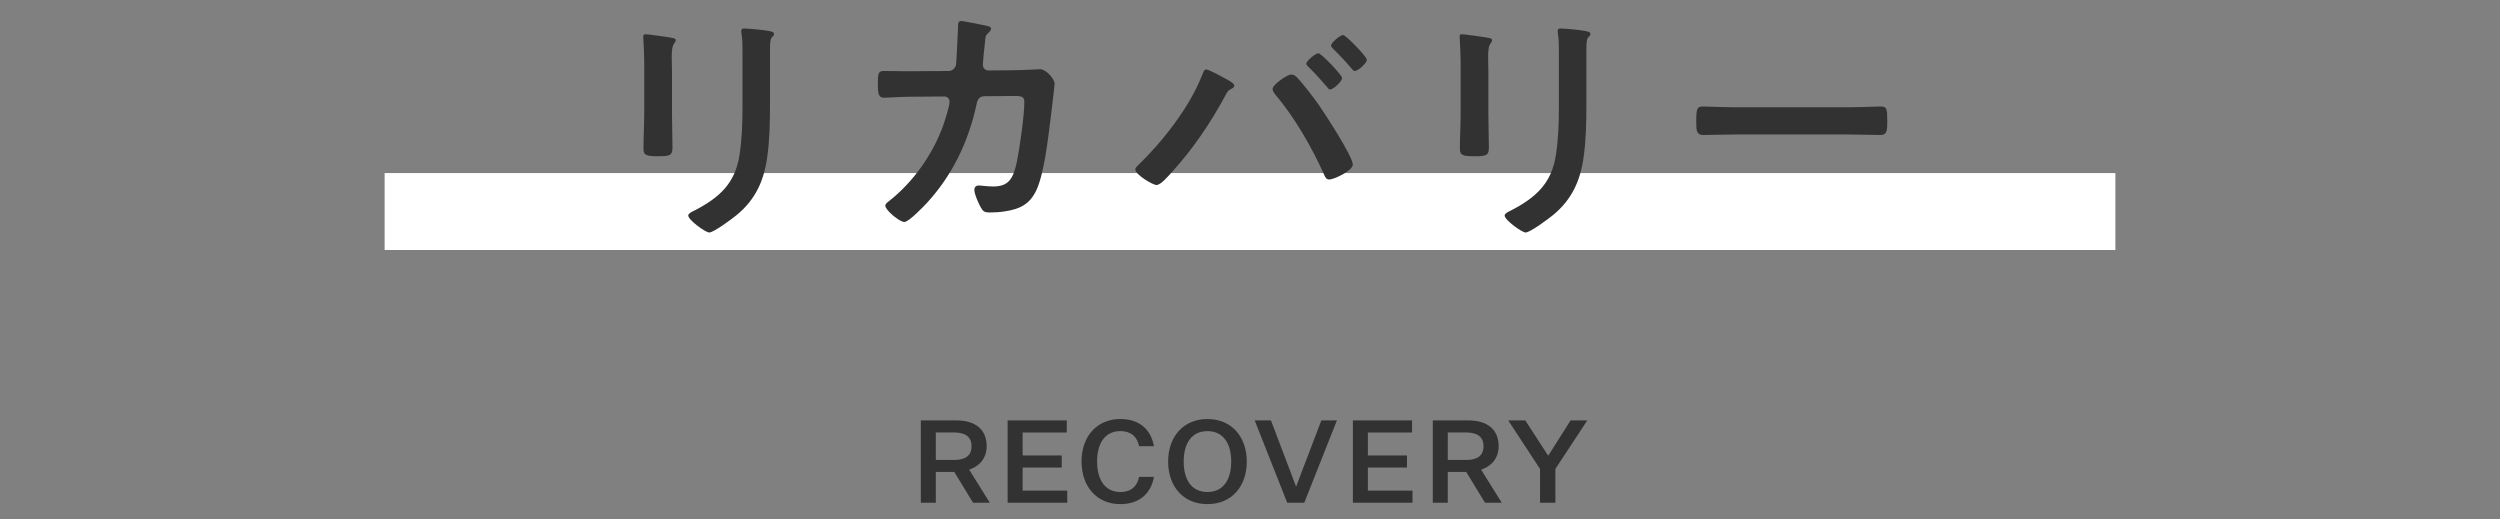 <?xml version="1.0" encoding="UTF-8"?><svg id="a" xmlns="http://www.w3.org/2000/svg" xmlns:xlink="http://www.w3.org/1999/xlink" viewBox="0 0 312 64.8"><rect x="0" y="0" width="312" height="64.8" fill="#808080" stroke="none"/><defs><style>.c{fill:#fff;}.d{fill:none;}.e{fill:#323232;}.f{clip-path:url(#b);}</style><clipPath id="b"><rect class="d" width="312" height="64.8"/></clipPath></defs><g class="f"><rect class="c" x="48" y="21.6" width="216" height="9.6"/><path class="e" d="M114.919,62.741v-10.276h4.404c2.404,0,3.814,1.123,3.814,3.224,0,1.598-1.022,2.548-2.188,2.922l2.576,4.13h-2.087l-2.346-3.843h-2.303v3.843h-1.871ZM119.106,57.401c1.425,0,2.145-.59,2.145-1.713s-.72-1.713-2.145-1.713h-2.317v3.425h2.317Z"/><path class="e" d="M125.752,62.741v-10.276h7.383v1.511h-5.512v2.864h4.879v1.511h-4.879v2.879h5.569v1.511h-7.44Z"/><path class="e" d="M139.811,61.403c1.468,0,2.144-.835,2.346-1.886h1.857c-.36,2-1.741,3.397-4.202,3.397-2.879,0-4.836-2.13-4.836-5.325,0-3.166,1.957-5.296,4.836-5.296,2.461,0,3.843,1.382,4.202,3.396h-1.857c-.202-1.051-.878-1.885-2.346-1.885-1.857,0-2.893,1.454-2.893,3.785,0,2.346,1.036,3.814,2.893,3.814Z"/><path class="e" d="M150.69,62.914c-3.022,0-4.907-2.217-4.907-5.311,0-3.08,1.885-5.31,4.907-5.31,3.023,0,4.908,2.231,4.908,5.31,0,3.094-1.885,5.311-4.908,5.311ZM150.69,53.804c-1.972,0-2.964,1.525-2.964,3.799,0,2.289.993,3.8,2.964,3.8,1.958,0,2.965-1.511,2.965-3.8,0-2.274-1.007-3.799-2.965-3.799Z"/><path class="e" d="M156.585,52.465h2.03l3.123,8.232h.029l3.137-8.232h1.943l-4.073,10.276h-2.13l-4.059-10.276Z"/><path class="e" d="M168.84,62.741v-10.276h7.383v1.511h-5.512v2.864h4.879v1.511h-4.879v2.879h5.569v1.511h-7.44Z"/><path class="e" d="M178.812,62.741v-10.276h4.404c2.404,0,3.814,1.123,3.814,3.224,0,1.598-1.022,2.548-2.188,2.922l2.576,4.13h-2.087l-2.346-3.843h-2.303v3.843h-1.871ZM183,57.401c1.425,0,2.145-.59,2.145-1.713s-.72-1.713-2.145-1.713h-2.317v3.425h2.317Z"/><path class="e" d="M192.196,62.741v-4.217l-3.972-6.059h2.13l2.849,4.39h.029l2.778-4.39h2.087l-3.987,6.059v4.217h-1.914Z"/><path class="e" d="M83.863,14.164c0,1.404.062,2.839.062,4.243,0,.967-.281,1.092-1.747,1.092s-1.873-.093-1.873-.936c0-1.467.094-2.902.094-4.368v-6.584c0-.843-.062-1.654-.094-2.465,0-.187-.03-.374-.03-.561,0-.219.062-.312.28-.312.313,0,2.246.281,2.684.343.655.125,1.092.125,1.092.405,0,.125-.094.25-.156.343-.281.374-.343.843-.343,1.81,0,.468.032,1.029.032,1.747v5.242ZM96.094,12.947c0,2.215-.032,4.43-.343,6.646-.405,2.964-1.467,5.304-3.806,7.239-.531.437-2.871,2.184-3.432,2.184-.469,0-2.621-1.56-2.621-2.121,0-.281.593-.531.843-.656,3.057-1.591,5.024-3.37,5.554-6.895.313-1.997.375-4.025.375-6.022v-6.771c0-.717,0-1.435-.094-2.153-.032-.156-.062-.374-.062-.53,0-.25.124-.312.374-.312.531,0,2.496.188,3.089.312.25.063.625.094.625.374,0,.188-.125.281-.281.437-.188.187-.218.842-.218,1.341v6.927Z"/><path class="e" d="M118.383,8.86c.468,0,.843-.343.935-.812.063-.623.219-3.962.25-4.711,0-.312-.03-.718.407-.718.186,0,2.932.53,3.245.624.186.031.468.125.468.343,0,.187-.218.405-.343.53-.374.343-.343.374-.437,1.342-.062.437-.25,2.309-.25,2.621,0,.437.313.717.749.717l2.995-.031c.905,0,3.401-.125,3.432-.125.687,0,1.779,1.186,1.779,1.81,0,.312-.437,3.775-.499,4.368-.313,2.402-.78,6.739-1.747,8.861-.843,1.84-2.122,2.433-4.057,2.715-.592.093-1.248.124-1.809.124-.623,0-.811-.124-1.092-.623-.28-.499-.811-1.654-.811-2.184,0-.343.188-.561.561-.561.313,0,1.03.124,1.779.124,1.841,0,2.496-.842,2.964-3.057.343-1.654.936-5.835.936-7.457,0-.842-.437-.78-1.841-.78l-3.151.031c-.78,0-.905.656-.998,1.123-.998,4.556-2.964,8.674-6.115,12.137-.437.468-2.31,2.434-2.871,2.434-.593,0-2.371-1.467-2.371-2.028,0-.25.25-.406.436-.562,3.027-2.371,5.461-5.803,6.771-9.422.218-.593.811-2.465.811-2.995,0-.374-.28-.656-.655-.656l-4.399.032c-.843,0-2.714.125-3.121.125-.686,0-.779-.499-.779-1.716,0-1.342.062-1.622.749-1.622,1.029,0,2.091.031,3.12.031l4.962-.031Z"/><path class="e" d="M153.261,9.983c.28.188.779.437.779.718,0,.219-.28.343-.468.437-.312.188-.405.312-.561.624-1.873,3.495-4.119,6.833-6.803,9.766-.374.406-1.341,1.56-1.871,1.56-.499,0-2.652-1.311-2.652-1.934,0-.188.124-.312.25-.437,3.151-3.026,6.49-7.27,8.081-11.326.186-.437.25-.717.53-.717.343,0,2.31,1.092,2.715,1.31ZM161.81,9.609c.717.686,2.184,2.652,2.808,3.526.749,1.092,4.213,6.396,4.213,7.395,0,.78-2.372,1.873-2.933,1.873-.375,0-.499-.281-.625-.562-1.56-3.463-3.681-7.176-6.146-10.078-.124-.187-.312-.405-.312-.655,0-.562,1.871-1.81,2.309-1.81.281,0,.499.125.687.312ZM167.489,9.734c0,.437-1.092,1.436-1.498,1.436-.156,0-.281-.188-.375-.312-.749-.874-1.498-1.716-2.309-2.496-.094-.094-.281-.25-.281-.405,0-.374,1.186-1.311,1.498-1.311.375,0,2.965,2.715,2.965,3.089ZM170.578,7.456c0,.437-1.092,1.404-1.498,1.404-.157,0-.313-.187-.407-.312-.749-.873-1.466-1.654-2.309-2.464-.094-.094-.25-.25-.25-.405,0-.343,1.154-1.311,1.498-1.311s2.965,2.683,2.965,3.089Z"/><path class="e" d="M185.749,14.164c0,1.404.062,2.839.062,4.243,0,.967-.28,1.092-1.747,1.092-1.466,0-1.871-.093-1.871-.936,0-1.467.094-2.902.094-4.368v-6.584c0-.843-.062-1.654-.094-2.465,0-.187-.032-.374-.032-.561,0-.219.063-.312.281-.312.312,0,2.246.281,2.684.343.655.125,1.092.125,1.092.405,0,.125-.094.25-.157.343-.28.374-.342.843-.342,1.81,0,.468.03,1.029.03,1.747v5.242ZM197.98,12.947c0,2.215-.03,4.43-.343,6.646-.405,2.964-1.466,5.304-3.806,7.239-.531.437-2.87,2.184-3.432,2.184-.468,0-2.62-1.56-2.62-2.121,0-.281.593-.531.843-.656,3.057-1.591,5.023-3.37,5.554-6.895.312-1.997.374-4.025.374-6.022v-6.771c0-.717,0-1.435-.093-2.153-.032-.156-.063-.374-.063-.53,0-.25.125-.312.375-.312.53,0,2.496.188,3.089.312.25.063.623.094.623.374,0,.188-.124.281-.28.437-.188.187-.219.842-.219,1.341v6.927Z"/><path class="e" d="M230.79,13.384c1.434,0,3.463-.094,3.868-.094.843,0,.874.25.874,1.966,0,.998-.032,1.591-.843,1.591-1.311,0-2.621-.063-3.9-.063h-14.353c-1.28,0-2.59.063-3.9.063-.811,0-.843-.593-.843-1.56,0-1.747.062-1.997.874-1.997.405,0,2.558.094,3.868.094h14.353Z"/></g></svg>
